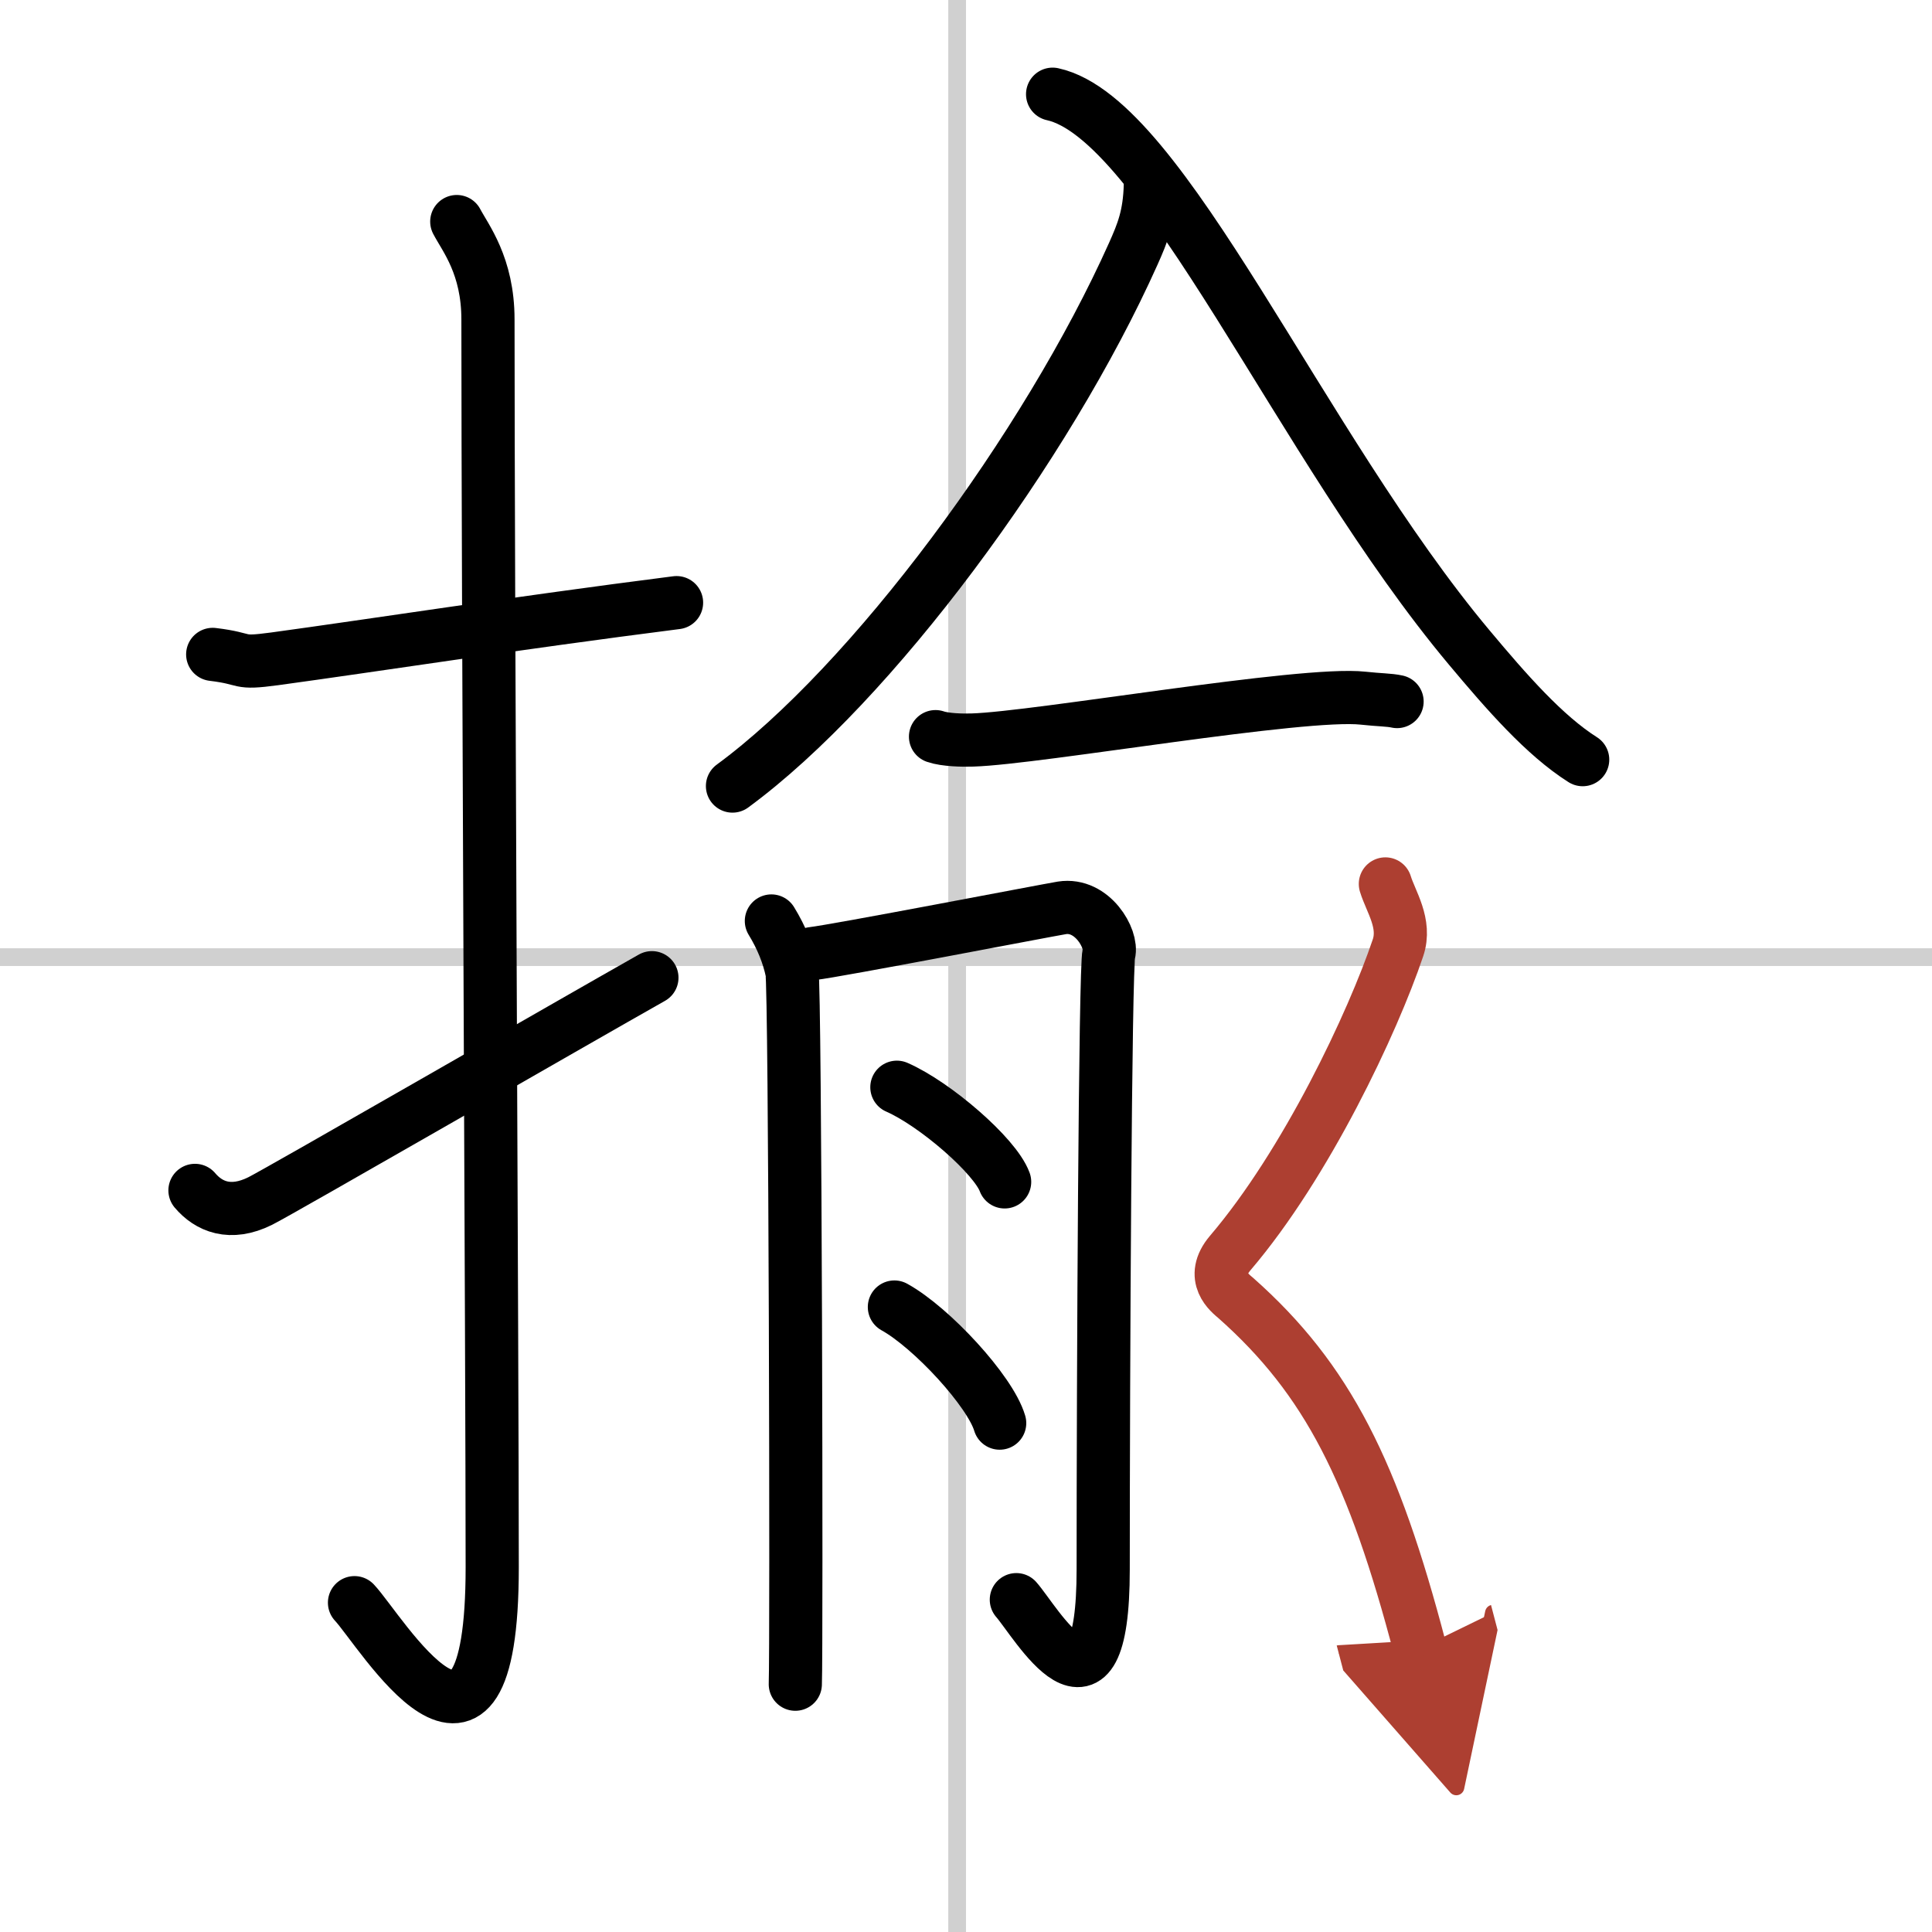 <svg width="400" height="400" viewBox="0 0 109 109" xmlns="http://www.w3.org/2000/svg"><defs><marker id="a" markerWidth="4" orient="auto" refX="1" refY="5" viewBox="0 0 10 10"><polyline points="0 0 10 5 0 10 1 5" fill="#ad3f31" stroke="#ad3f31"/></marker></defs><g fill="none" stroke="#000" stroke-linecap="round" stroke-linejoin="round" stroke-width="3"><rect width="100%" height="100%" fill="#fff" stroke="#fff"/><line x1="54" x2="54" y2="109" stroke="#d0d0d0" stroke-width="1"/><line x2="109" y1="54" y2="54" stroke="#d0d0d0" stroke-width="1"/><path d="m12 36.92c2.08 0.25 1.27 0.55 3.5 0.25 5.5-0.75 13.5-2 22.67-3.17"/><path d="m25.77 12.5c0.48 0.92 1.76 2.49 1.76 5.52 0 15.23 0.24 58.96 0.24 70.4 0 14.25-6.32 3.53-7.77 2"/><path d="m11 67.16c0.77 0.91 1.99 1.44 3.68 0.6 1-0.49 17.88-10.22 22.1-12.6"/><path d="m64.901 10.431c-0.045 1.753-0.432 2.698-0.962 3.884-4.883 10.898-14.747 24.26-22.614 30.033"/><path d="m59.386 5.315c6.236 1.363 13.957 19.822 23.513 31.225 2.099 2.508 4.239 4.955 6.393 6.318"/><path d="m52.78 41.56c0.55 0.19 1.54 0.21 2.09 0.19 3.66-0.11 18.63-2.74 22.04-2.36 0.9 0.1 1.46 0.09 1.91 0.19"/><path d="m43.52 51.96c0.58 0.95 0.96 1.9 1.16 2.85 0.19 0.95 0.27 38.07 0.19 40.21"/><path d="m45.83 53.8c1.29-0.14 13.12-2.42 14.08-2.58 1.72-0.27 2.87 1.76 2.65 2.58-0.21 0.78-0.32 23.75-0.32 34.73 0 9.72-3.82 2.94-4.9 1.72"/><path d="m50.6 61.34c2.15 0.94 5.54 3.87 6.08 5.34"/><path d="m50.46 73.74c2.1 1.16 5.41 4.75 5.94 6.55"/><path d="m78.16 49.87c0.31 1.01 1.18 2.23 0.71 3.61-1.42 4.21-5.17 12.18-9.46 17.21-1.17 1.38-0.02 2.26 0.31 2.54 5.2 4.61 7.78 9.81 10.39 19.77" marker-end="url(#a)" stroke="#ad3f31"/></g></svg>
